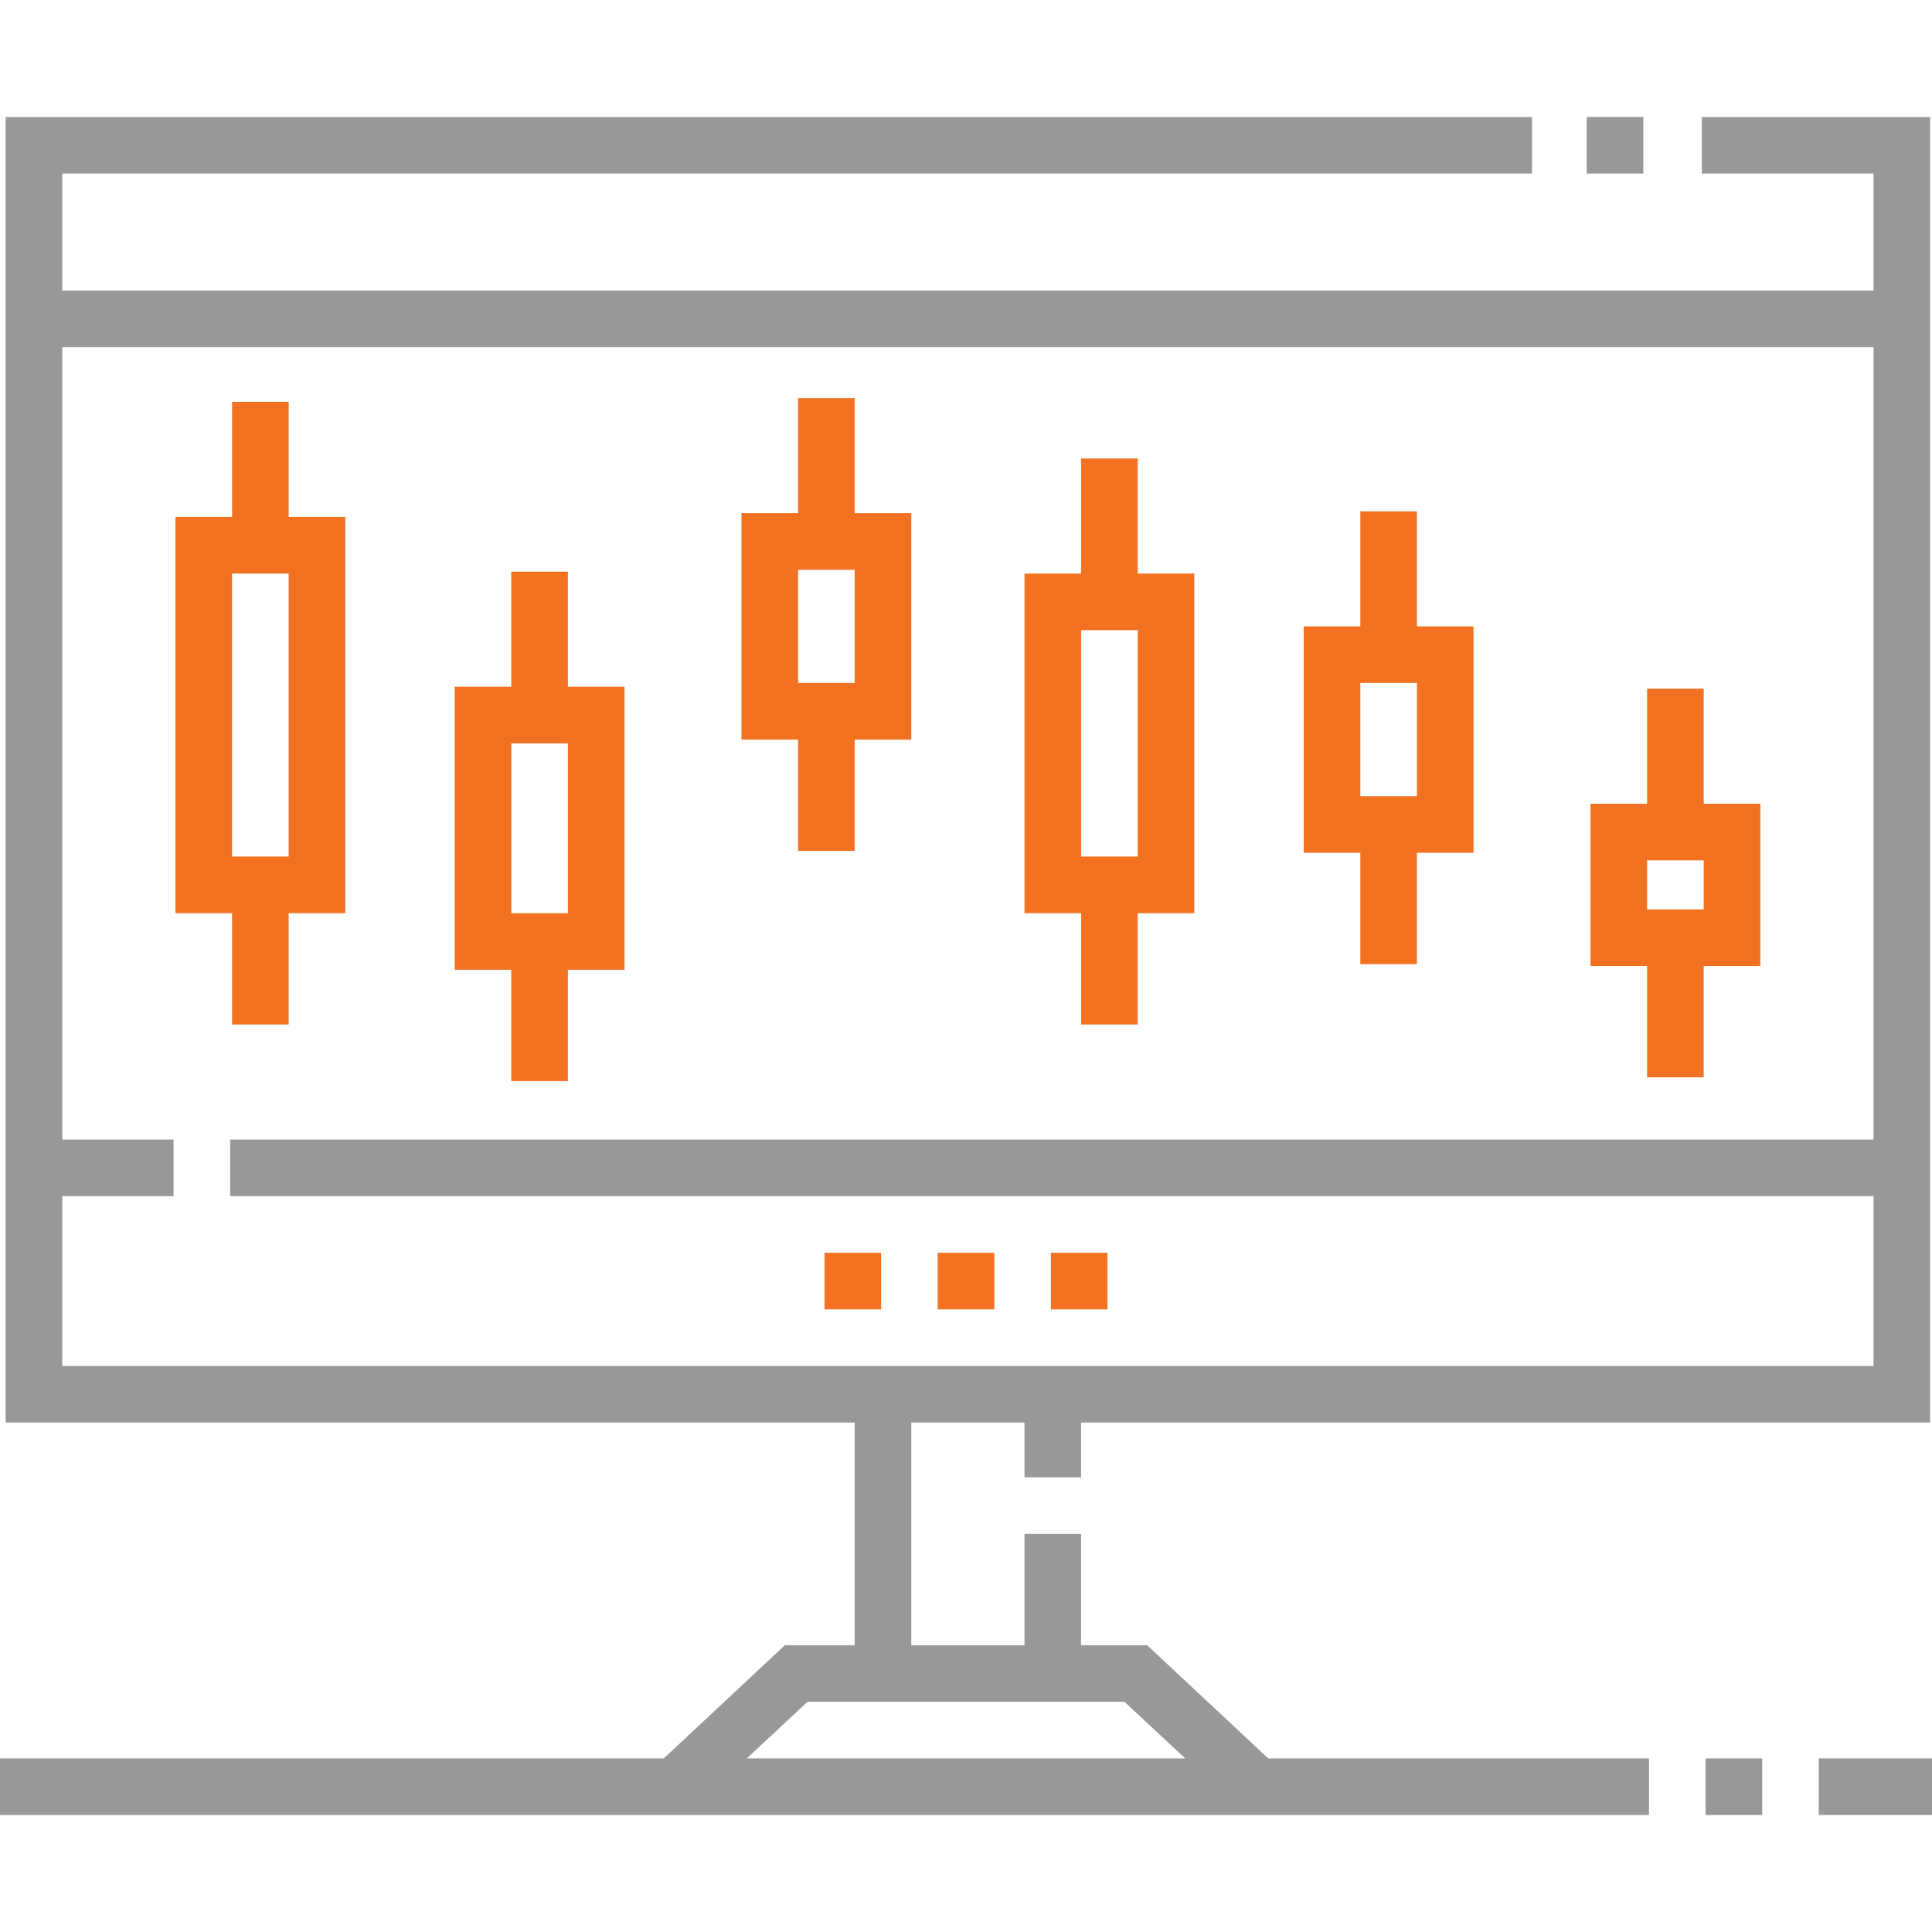 <?xml version="1.0" encoding="utf-8"?>
<!-- Generator: Adobe Illustrator 24.1.2, SVG Export Plug-In . SVG Version: 6.00 Build 0)  -->
<svg version="1.1" id="Capa_1" xmlns="http://www.w3.org/2000/svg" xmlns:xlink="http://www.w3.org/1999/xlink" x="0px" y="0px"
	 viewBox="0 0 512 512" style="enable-background:new 0 0 512 512;" xml:space="preserve">
<style type="text/css">
	.st0{fill:#989898;}
	.st1{fill:#F37221;}
</style>
<path class="st0" d="M482,466h30v15h-30V466z"/>
<path class="st0" d="M452,466h15v15h-15V466z"/>
<path class="st1" d="M218.5,332h15v15h-15V332z"/>
<path class="st1" d="M248.5,332h15v15h-15V332z"/>
<path class="st1" d="M278.5,332h15v15h-15V332z"/>
<path class="st0" d="M304,436h-17.5v-29.5h-15V436h-30v-59h30v14.5h15V377h225V31H451v15h45.5v31h-480V46H406V31H1.5v346h225v59H208
	l-32.1,30H0v15h437v-15H336.1L304,436z M16.5,362v-45H46v-15H16.5V92h480v210H61v15h435.5v45H16.5z M214,451H298l16.1,15H197.9
	L214,451z"/>
<path class="st0" d="M420.5,31h15v15h-15V31z"/>
<path class="st1" d="M61.5,271.5h15V242h15V137h-15v-30.5h-15V137h-15v105h15V271.5z M61.5,152h15v75h-15V152z"/>
<path class="st1" d="M286.5,271.5h15V242h15v-90h-15v-30.5h-15V152h-15v90h15V271.5z M286.5,167h15v60h-15V167z"/>
<path class="st1" d="M135.5,286.5h15V257h15v-75h-15v-30.5h-15V182h-15v75h15V286.5z M135.5,197h15v45h-15V197z"/>
<path class="st1" d="M211.5,225.5h15V196h15v-60h-15v-30.5h-15V136h-15v60h15V225.5z M211.5,151h15v30h-15V151z"/>
<path class="st1" d="M360.5,255.5h15V226h15v-60h-15v-30.5h-15V166h-15v60h15V255.5z M360.5,181h15v30h-15V181z"/>
<path class="st1" d="M436.5,285.5h15V256h15v-43h-15v-30.5h-15V213h-15v43h15V285.5z M436.5,228h15v13h-15V228z"/>
</svg>
